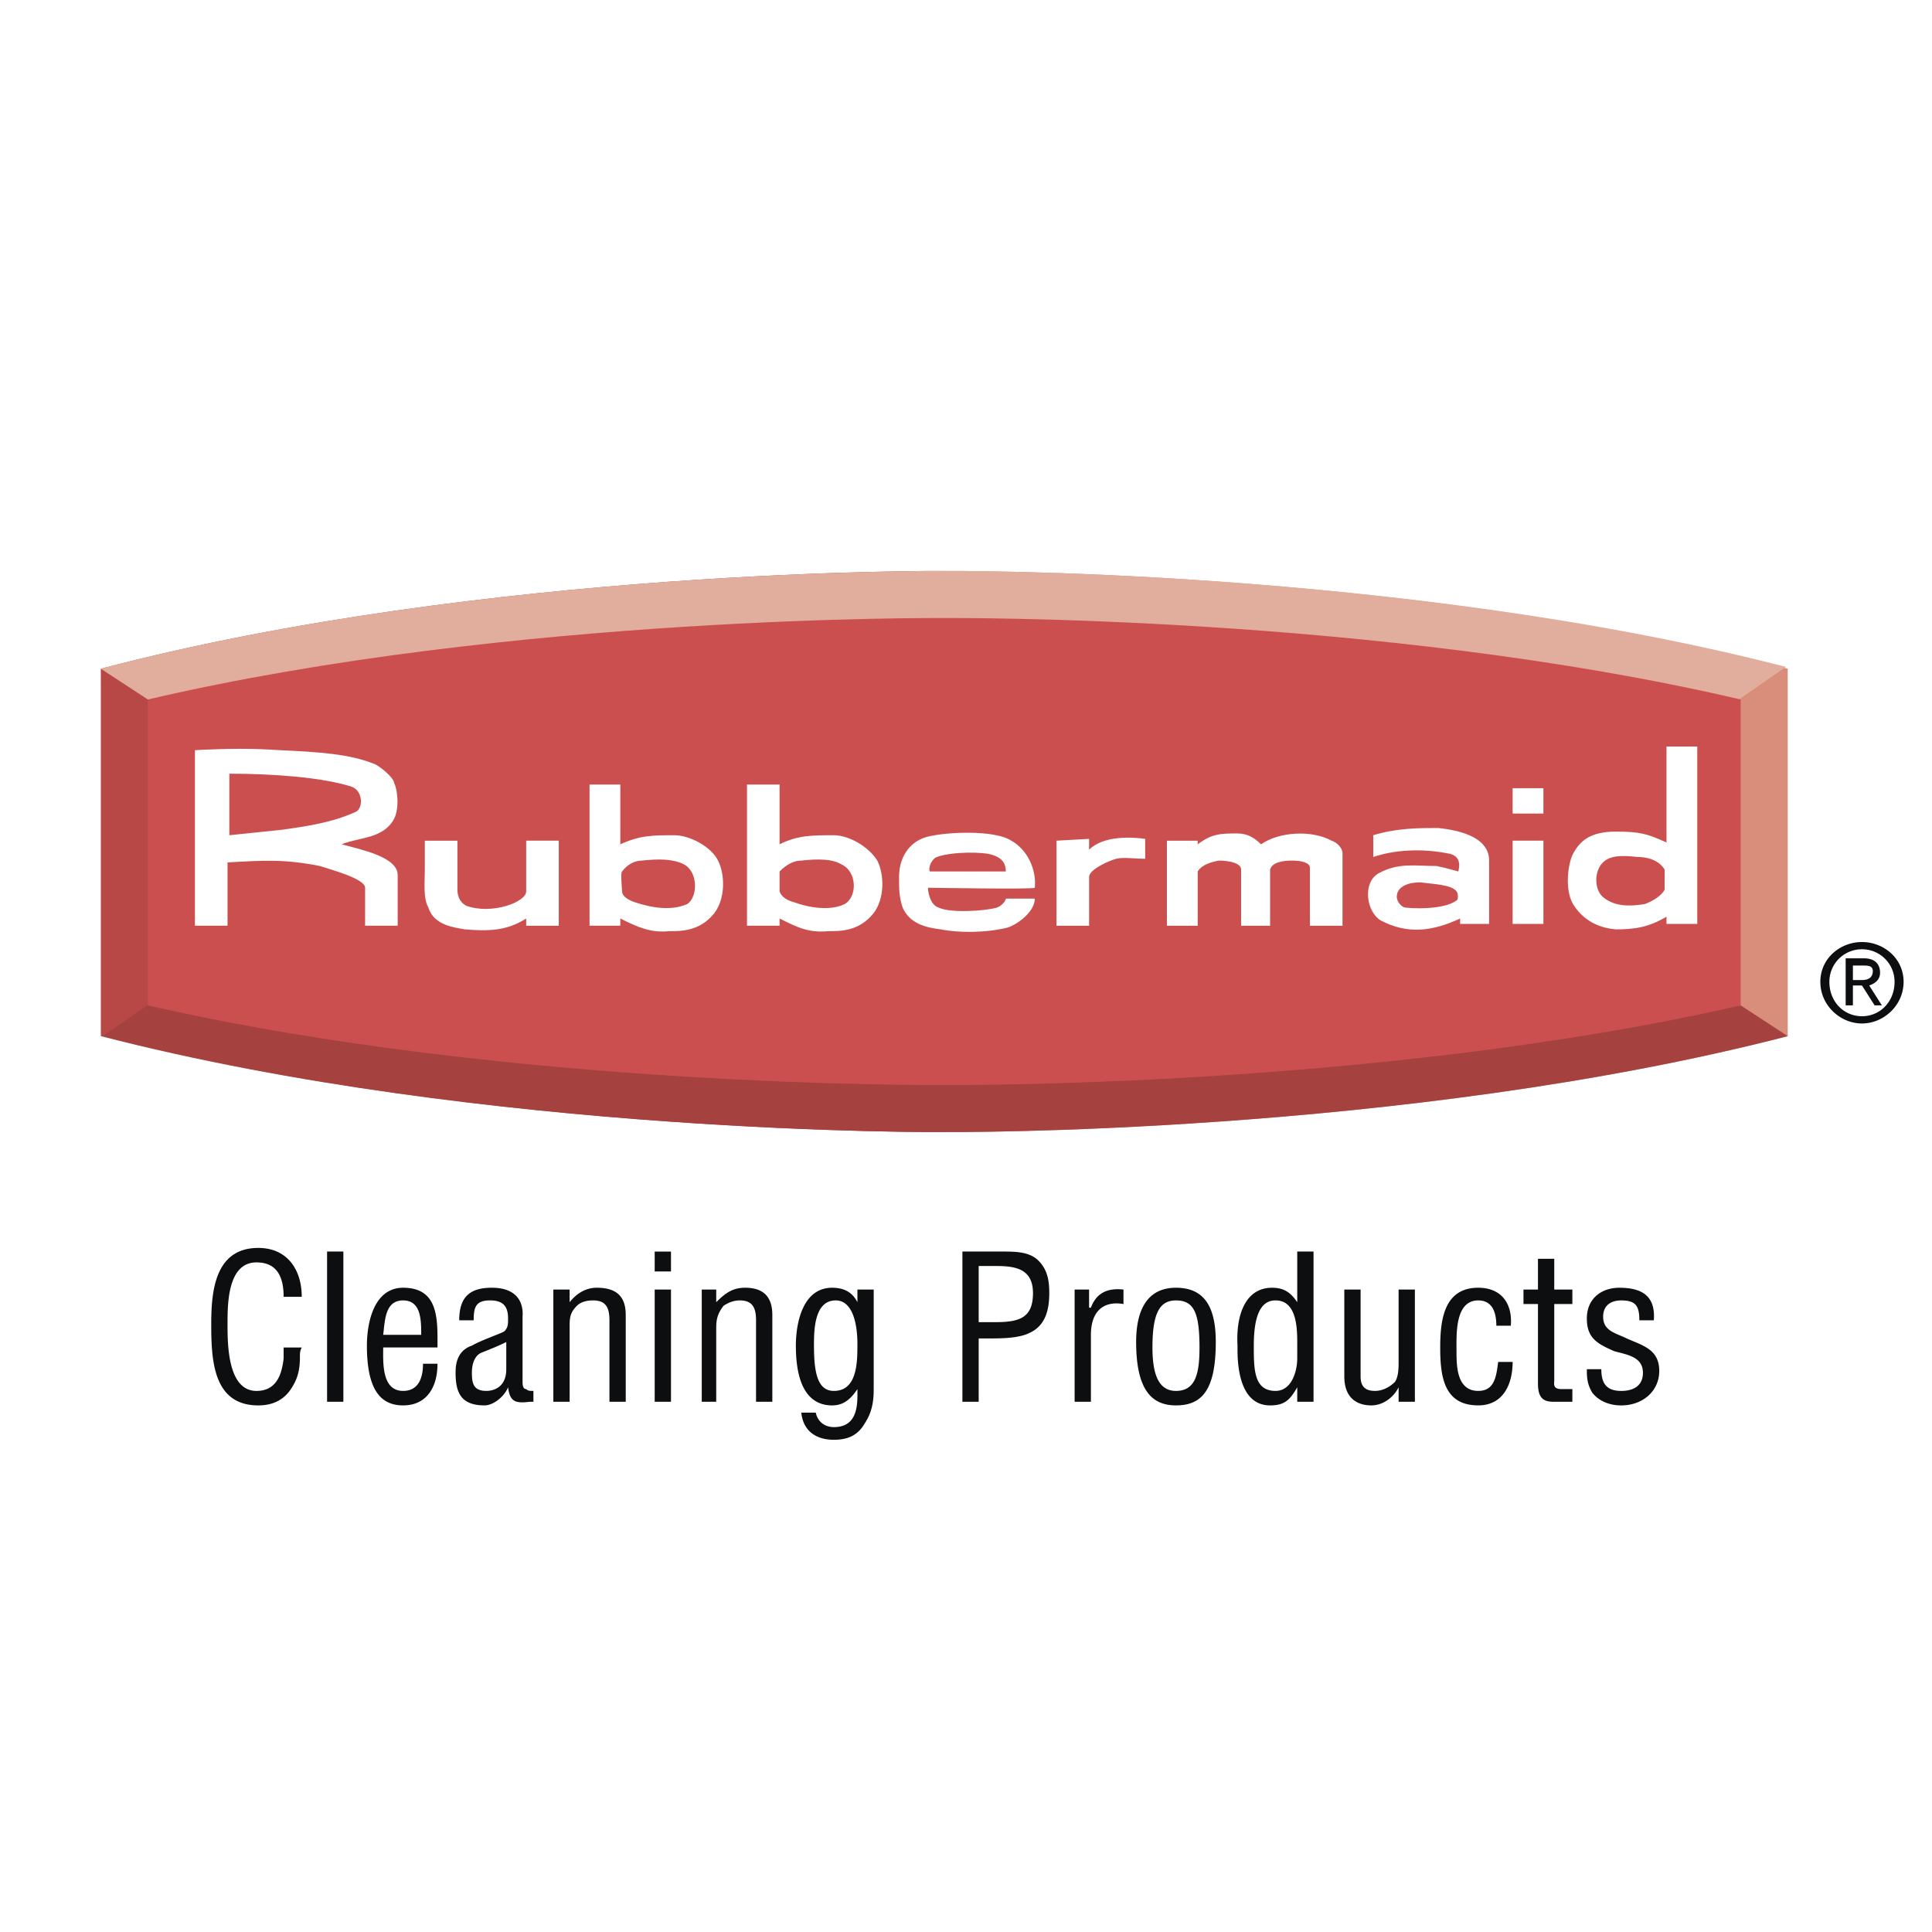<svg xmlns="http://www.w3.org/2000/svg" width="2500" height="2500" viewBox="0 0 192.756 192.756"><g fill-rule="evenodd" clip-rule="evenodd"><path fill="#fff" d="M0 0h192.756v192.756H0V0z"/><path d="M94.212 112.947s45.688.361 84.151-9.57V66.719c-38.463-10.113-83.971-9.752-84.151-9.752 0 0-.18 55.98 0 55.98z" fill="#d98d7b"/><path d="M94.212 112.947s.181-55.98 0-55.98c0 0-45.687-.361-84.152 9.752v36.658c38.465 9.932 83.972 9.57 84.152 9.57z" fill="#b84846"/><path d="M173.668 100.307c-51.465 4.877-79.456 4.877-79.456 4.877s-34.311 0-79.276-5.057l-4.695 3.25c38.464 9.932 83.971 9.57 83.971 9.57s45.688.361 84.151-9.57l-4.695-3.07z" fill="#a5413f"/><path d="M14.755 69.789c48.396-5.057 79.457-5.057 79.457-5.057s31.062 0 79.276 5.057l4.695-3.251c-38.465-9.932-83.972-9.571-83.972-9.571s-45.687-.361-84.152 9.752l4.696 3.07z" fill="#e1ad9d"/><path d="M94.212 108.252s43.159.361 79.456-7.945V69.789c-36.297-8.487-79.275-8.126-79.456-8.126 0 0-43.159-.361-79.457 8.126v30.518c36.298 8.306 79.277 7.945 79.457 7.945z" fill="#cc4f4f"/><path d="M116.424 92.361h3.07v-5.417c.541-.903 2.166-1.084 2.166-1.084s2.168 0 2.168.903v5.598h2.889v-5.598c.182-.722 1.264-.903 2.168-.903.902 0 1.805.181 1.805.723v5.779h3.252v-7.223c0-.542-.543-1.083-1.084-1.264-1.986-1.083-5.236-.903-7.043.361-.723-.722-1.445-1.083-2.348-1.083-1.625 0-2.529 0-3.973 1.083v-.361h-3.07v8.486zM150.916 83.874h3.07v8.307h-3.07v-8.307zM55.748 92.361v-8.487h-3.25v5.057c0 1.083-3.431 2.347-5.96 1.444-.722-.361-.903-1.083-.903-1.625v-4.875h-3.25v2.889c0 1.264-.18 2.89.362 3.792.542 1.806 2.708 1.987 3.611 2.167 2.348.181 4.153.181 6.14-1.083v.722h3.25v-.001zM105.408 92.361h3.25v-4.876c0-.722 1.986-1.625 2.709-1.805.723-.181 1.807 0 2.889 0v-1.986c-1.264-.181-4.152-.362-5.598 1.083v-1.083l-3.25.18v8.487zM150.916 81.166v-2.529h3.07v2.529h-3.07zM19.45 74.845c3.432-.182 5.78-.182 8.488 0 3.792.18 7.043.361 9.571 1.444.903.542 1.806 1.444 1.806 1.806.362.722.542 2.528 0 3.611-1.083 1.987-3.431 1.807-5.237 2.528 1.987.542 5.599 1.264 5.599 3.07v5.056h-3.251v-3.792c0-.903-3.431-1.806-4.515-2.167-3.612-.722-5.778-.542-9.209-.361v6.32H19.45V74.845zm16.073 6.139c.722-.361.722-2.167-.542-2.528-2.889-.903-7.765-1.265-12.099-1.265v6.14c1.806-.18 3.432-.361 5.237-.542 2.527-.36 5.056-.721 7.404-1.805zM58.818 78.276h3.07v5.959c1.986-.903 3.25-.903 5.417-.903 1.445 0 3.612 1.084 4.334 2.528.722 1.445.722 3.793-.361 5.237-1.444 1.806-3.25 1.806-4.515 1.806-1.806.18-3.07-.361-4.875-1.264v.722h-3.07V78.276zm4.515 11.738c1.625.542 3.611.903 5.237.181 1.083-.722 1.083-3.25-.362-3.972-1.083-.542-2.528-.542-4.153-.362-.722 0-1.445.362-1.987 1.084-.18 0 0 1.987 0 1.987 0 .54.723.901 1.265 1.082zM74.528 78.276h3.251v5.959c1.805-.903 3.25-.903 5.417-.903 1.444 0 3.431 1.084 4.334 2.528.722 1.445.722 3.793-.361 5.237-1.444 1.806-3.25 1.806-4.515 1.806-1.987.18-3.07-.361-4.875-1.264v.722h-3.251V78.276zm4.696 11.738c1.444.542 3.612.903 5.056.181 1.264-.722 1.264-3.25-.361-3.972-.903-.542-2.348-.542-3.973-.362-.723 0-1.445.362-2.167 1.084v1.987c.18.54.722.901 1.445 1.082zM100.352 89.653h2.891c0 1.263-1.625 2.528-2.709 2.889-2.168.541-4.876.541-6.682.18-1.445-.18-3.07-.542-3.792-2.167-.361-1.083-.361-1.806-.361-3.07 0-1.805.902-3.431 2.708-3.972 1.986-.542 6.861-.723 8.488.361 1.625.903 2.527 2.889 2.348 4.695 0 .18-10.655 0-10.655 0 0 .722.36 1.806 1.083 1.986 1.083.542 4.515.361 5.779 0 .54-.18.902-.722.902-.902zm-6.862-4.154c-.542.181-.902 1.083-.723 1.445h7.584c0-1.084-.723-1.445-1.264-1.625-.901-.361-4.153-.361-5.597.18zM145.678 92.181v-.542c-2.707 1.264-5.236 1.625-7.945.181-1.443-.903-1.805-3.792-.18-4.695 1.986-1.083 3.611-.723 5.777-.723.904.181 1.445.361 2.168.542.18-.722.18-1.625-1.084-1.806-1.805-.361-4.695-.542-7.404.361v-2.167c2.348-.722 4.516-.722 6.502-.722 1.625.181 5.057.722 5.057 3.25v6.321h-2.891zm-6.321-2.709c0 .542.543 1.083.904 1.083 1.805.181 4.152 0 5.055-.722.182 0 .182-.722 0-.902-.541-.723-2.527-.723-3.611-.903-1.082-.001-2.348.361-2.348 1.444zM169.336 92.181h-3.07v-.722c-1.807 1.083-3.252 1.264-5.057 1.264-2.168-.18-3.432-1.264-4.154-2.348-.902-1.264-.723-3.792-.18-5.056.723-1.445 1.805-2.348 4.334-2.348 2.348 0 3.07.181 5.057 1.083v-9.571h3.07v17.698zm-3.252-3.431v-1.986c-.541-.903-1.625-1.264-2.709-1.264-1.625-.18-2.889-.18-3.611.723-.723.902-.723 2.708.361 3.431 1.264.902 2.889.722 3.973.541.543-.181 1.625-.723 1.986-1.445z" fill="#fff"/><path d="M182.518 97.959a3.237 3.237 0 0 1 3.25-3.25 3.238 3.238 0 0 1 3.252 3.25c0 1.986-1.445 3.432-3.252 3.432-1.805 0-3.25-1.446-3.25-3.432zm3.25 4.154c2.168 0 4.154-1.807 4.154-4.154s-1.986-3.972-4.154-3.972c-2.166 0-4.152 1.625-4.152 3.972-.001 2.348 1.986 4.154 4.152 4.154zm-.903-3.793h.902l1.264 1.986h.723l-1.264-1.986c.541-.18 1.084-.541 1.084-1.264 0-.903-.543-1.444-1.625-1.444h-1.807v4.694h.723V98.32zm0-.541v-1.445h1.084c.361 0 .902 0 .902.541 0 .723-.541.904-1.084.904h-.902zM30.105 129.381c0-2.709-1.445-4.875-4.334-4.875-4.334 0-4.695 4.334-4.695 7.584 0 3.611.181 8.127 4.695 8.127 1.445 0 2.527-.543 3.25-1.625.723-1.084.903-1.986.903-3.252 0-.361 0-.541.181-.902h-1.807v1.084c-.18 1.625-.722 3.25-2.708 3.25-2.889 0-2.889-4.695-2.889-6.682s0-6.141 2.889-6.141c2.167 0 2.708 1.625 2.708 3.432h1.807zM34.258 139.855v-14.988h-1.625v14.988h1.625zM38.231 133.174c.181-1.445.181-3.432 1.987-3.432s1.806 1.986 1.806 3.432h-3.793zm3.973 2.888c0 1.264-.361 2.709-1.986 2.709-2.167 0-1.987-2.889-1.987-4.334h5.418c0-2.709.181-5.959-3.431-5.959-2.889 0-3.612 3.432-3.612 5.779 0 4.514 1.444 5.959 3.612 5.959 2.347 0 3.431-1.807 3.431-4.154h-1.445zM50.511 136.605c0 1.805-1.264 2.166-1.986 2.166-1.265 0-1.445-.723-1.445-1.807 0-.721.181-1.625.903-1.986.903-.359 1.806-.721 2.528-1.082v2.709zm2.708 2.166c-.361 0-.541 0-.722-.18-.361 0-.361-.543-.361-.723v-6.502c0-.18.361-2.889-3.07-2.889-2.167 0-3.25.902-3.25 3.25h1.444c0-1.264.18-1.986 1.626-1.986 1.264 0 1.805.543 1.805 1.807 0 .541 0 .902-.361 1.264-.181.18-2.348.902-3.251 1.445-1.625.541-1.625 2.166-1.625 2.707 0 1.986.542 3.252 2.889 3.252.903 0 1.987-.904 2.348-1.807.181 1.445.722 1.625 2.167 1.445h.361v-1.083zM56.832 128.658h-1.625v11.197h1.625v-7.404c0-.902 0-1.445.722-2.166.362-.363.903-.543 1.626-.543 1.264 0 1.625.723 1.625 1.986v8.127h1.625v-8.668c0-1.986-1.083-2.709-2.889-2.709-1.084 0-1.987.541-2.709 1.443v-1.263zM66.944 139.855v-11.197h-1.625v11.197h1.625zm0-13.001v-1.986h-1.625v1.986h1.625zM71.458 128.658h-1.444v11.197h1.444v-7.404c0-.902.181-1.445.723-2.166.542-.363 1.083-.543 1.625-.543 1.265 0 1.625.723 1.625 1.986v8.127h1.625v-8.668c0-1.986-1.083-2.709-2.708-2.709-1.265 0-1.987.541-2.89 1.443v-1.263zM83.377 129.742c1.625 0 2.167 2.168 2.167 4.334 0 1.807 0 4.695-2.347 4.695-1.625 0-1.987-1.807-1.987-4.514 0-1.445 0-4.515 2.167-4.515zm2.167.18c-.542-1.082-1.444-1.443-2.528-1.443-2.89 0-3.612 3.432-3.612 5.779 0 4.514 1.625 5.959 3.612 5.959 1.083 0 1.806-.543 2.528-1.625 0 1.264.181 3.791-2.347 3.791-.903 0-1.625-.541-1.806-1.443h-1.444c.18 1.805 1.444 2.707 3.25 2.707 1.264 0 2.347-.359 3.07-1.625.722-1.082.903-2.166.903-3.43v-9.934h-1.625v1.264h-.001zM97.643 126.311h1.807c1.986 0 3.611.361 3.611 2.709 0 2.529-1.443 2.891-3.793 2.891h-1.625v-5.6zm0 13.544v-6.32h1.084c1.084 0 2.891 0 3.973-.543 1.625-.723 1.986-2.348 1.986-3.973 0-1.264-.18-2.348-1.084-3.25-.902-.902-2.346-.902-3.611-.902h-3.972v14.988h1.624zM108.658 128.658h-1.443v11.197h1.625v-6.682c0-2.168 1.084-3.432 3.25-3.07v-1.445c-1.625-.18-2.709.361-3.25 1.807h-.182v-1.807zM121.299 133.896c0-3.432-1.082-5.418-3.973-5.418-2.707 0-3.973 1.986-3.973 5.418 0 4.875 1.627 6.32 3.973 6.32 2.529.001 3.973-1.445 3.973-6.32zm-1.625.542c0 2.527-.359 4.334-2.348 4.334-1.805 0-2.346-1.807-2.346-4.334 0-3.432.721-4.695 2.346-4.695 1.807-.001 2.348 1.263 2.348 4.695zM129.426 135.521c0 1.264-.541 3.25-2.166 3.25-2.168 0-2.168-2.166-2.168-4.514 0-3.432.904-4.516 2.168-4.516 2.166 0 2.166 2.891 2.166 4.334v1.446zm0-5.599c-.723-1.082-1.445-1.443-2.527-1.443-2.529 0-3.611 2.527-3.432 5.779 0 .902-.18 5.959 3.25 5.959 1.445 0 1.986-.543 2.709-1.807v1.445h1.625v-14.988h-1.625v5.055zM139.539 139.855h1.625v-11.197h-1.625v7.225c0 .541 0 1.443-.361 1.986-.541.541-1.264.902-1.986.902-1.084 0-1.445-.543-1.445-1.445v-8.668h-1.625v8.668c0 1.986 1.084 2.891 2.709 2.891 1.084 0 2.166-.723 2.709-1.807v1.445h-.001zM147.484 129.742c1.445 0 1.807 1.264 1.807 2.527h1.443c.182-2.166-.902-3.791-3.25-3.791-3.432 0-3.793 3.25-3.793 5.959 0 2.889.361 5.779 3.793 5.779 2.527 0 3.432-2.168 3.432-4.334h-1.445c-.18 1.443-.361 2.889-1.986 2.889-2.168 0-2.168-2.527-2.168-3.973-.001-1.624-.18-5.056 2.167-5.056zM155.068 125.59h-1.625v3.068h-1.445v1.445h1.445v7.945c0 1.625.723 1.807 1.625 1.807h1.807v-1.264h-1.084c-.902 0-.723-.543-.723-.904v-7.584h1.807v-1.445h-1.807v-3.068zM165.002 131.729c.18-2.348-1.086-3.25-3.432-3.25-1.807 0-3.25 1.084-3.25 3.07s1.082 2.527 2.707 3.25c1.266.361 2.889.541 2.889 2.166 0 1.264-.902 1.807-2.166 1.807-1.445 0-1.986-.723-1.986-2.166h-1.443c0 .721 0 1.443.541 2.346.723.904 1.807 1.266 2.889 1.266 2.166 0 3.793-1.445 3.793-3.432 0-2.166-1.627-2.527-3.25-3.25-1.084-.543-2.348-.723-2.348-2.168 0-1.082.723-1.625 1.805-1.625 1.445 0 1.807.543 1.807 1.986h1.444z" fill="#0c0e0f"/></g></svg>